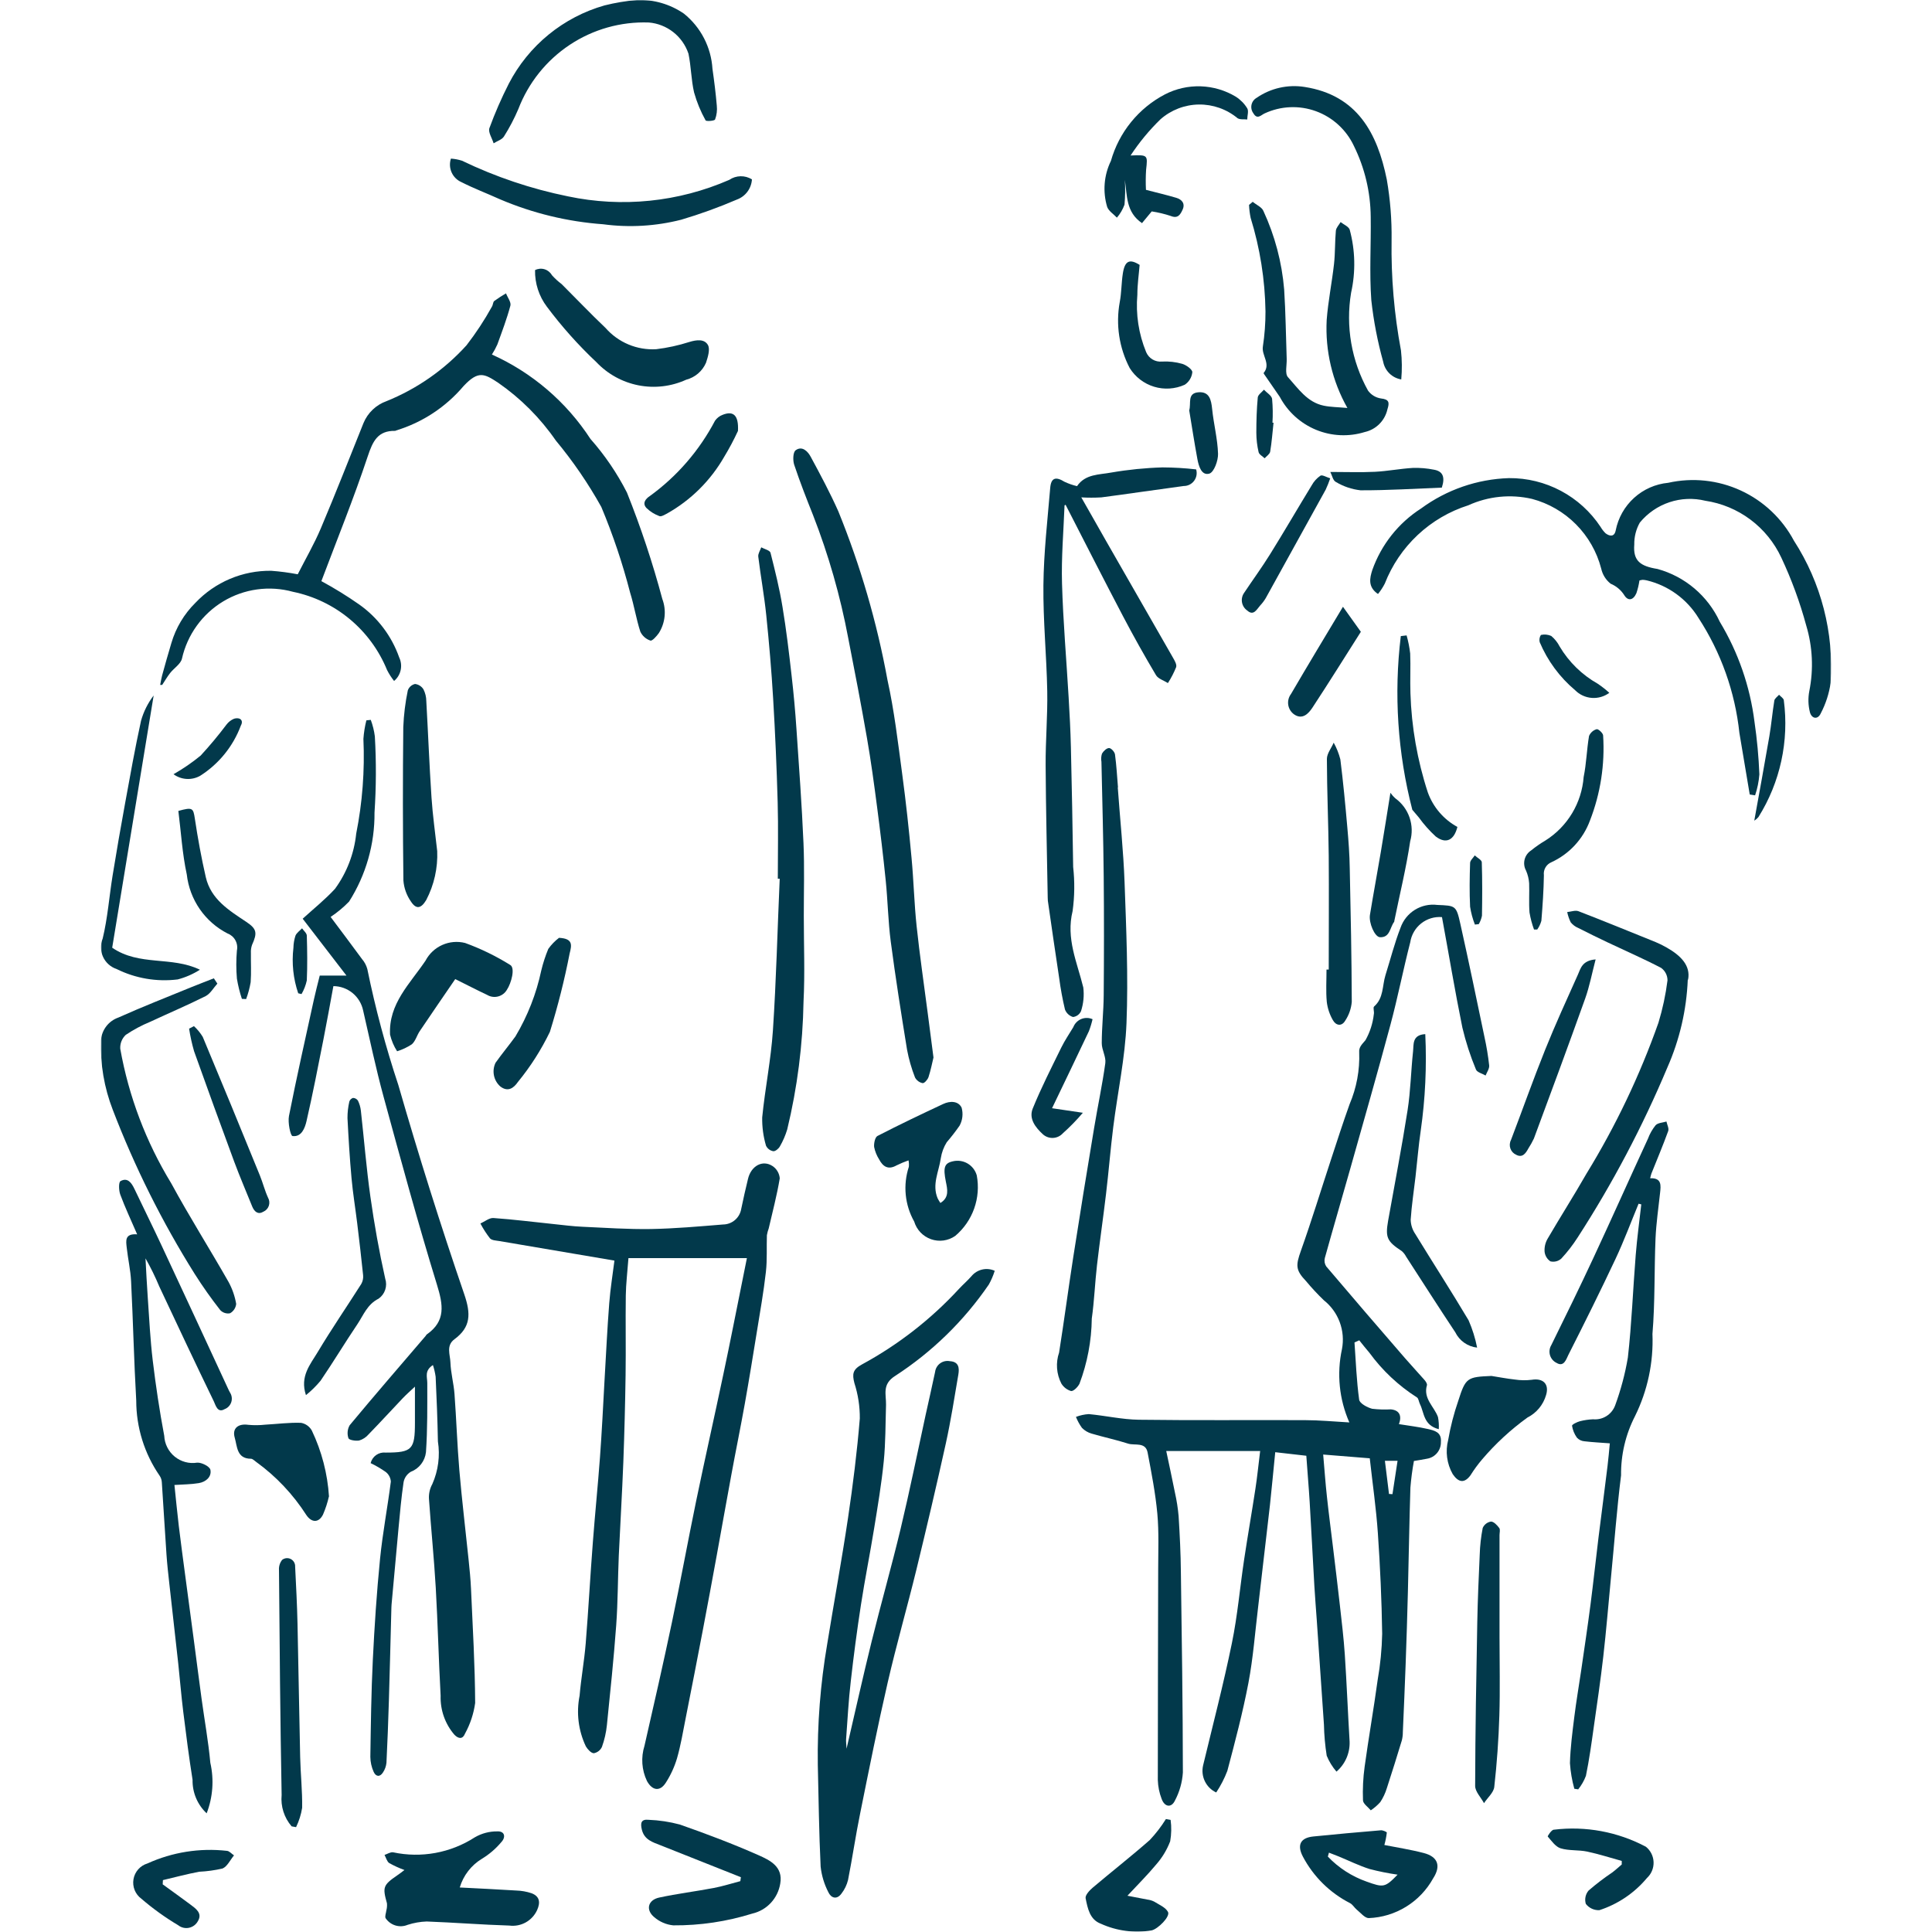<svg width="900" height="900" viewBox="0 0 900 900" fill="none" xmlns="http://www.w3.org/2000/svg">
<mask id="mask0_687_369" style="mask-type:luminance" maskUnits="userSpaceOnUse" x="46" y="0" width="808" height="900">
<path d="M853.034 0H46.966V900H853.034V0Z" fill="white"/>
</mask>
<g mask="url(#mask0_687_369)">
<path d="M587.159 675.94H543.281C544.506 681.757 545.994 688.55 547.345 695.374C548.152 698.97 548.72 702.616 549.044 706.288C549.583 714.977 550.026 723.676 550.1 732.376C550.543 763.476 550.997 794.587 551.029 825.687C550.737 830.268 549.474 834.733 547.324 838.784C545.677 842.281 542.521 841.804 541.149 838.032C540.054 835.207 539.447 832.214 539.355 829.184C539.355 796.59 539.471 763.995 539.524 731.401C539.524 722.649 539.925 713.843 539.133 705.143C538.257 695.607 536.399 686.07 534.605 676.66C533.645 671.595 528.694 673.481 525.549 672.507C519.944 670.695 514.149 669.497 508.502 667.823C506.8 667.342 505.253 666.421 504.016 665.153C502.88 663.571 501.94 661.856 501.219 660.045C503.137 659.31 505.155 658.87 507.204 658.742C514.993 659.463 522.73 661.264 530.51 661.37C556.307 661.719 582.124 661.444 607.932 661.561C614.497 661.561 621.073 662.196 628.578 662.62C623.851 651.895 622.646 639.937 625.137 628.479C625.944 624.271 625.583 619.921 624.094 615.905C622.604 611.889 620.044 608.361 616.693 605.707C613.78 602.906 611.025 599.945 608.439 596.838C603.467 591.625 603.583 589.495 606.021 582.628C611.035 568.535 615.405 554.22 620.081 540.01C622.899 531.427 625.665 522.823 628.715 514.325C631.949 506.727 633.47 498.506 633.169 490.25C632.948 487.749 634.51 486.467 636.093 484.549C638.183 480.836 639.504 476.738 639.977 472.501C640.283 471.335 639.492 469.396 640.114 468.856C644.611 464.935 643.872 459.213 645.392 454.307C647.725 446.889 649.614 439.387 652.401 432.224C653.608 428.741 655.971 425.78 659.094 423.838C662.216 421.895 665.909 421.089 669.553 421.554C678.113 421.903 678.377 421.84 680.287 430.38C684.203 447.896 687.845 465.476 691.518 483.044C692.49 487.427 693.223 491.859 693.714 496.321C693.861 497.815 692.658 499.5 692.046 501.015C690.505 500.104 688.067 499.532 687.56 498.229C684.925 491.895 682.807 485.357 681.227 478.678C677.744 461.576 674.894 444.346 671.727 427.223C668.245 426.938 664.784 427.989 662.042 430.163C659.3 432.338 657.48 435.475 656.95 438.942C653.667 451.658 651.145 464.638 647.725 477.354C641.687 499.86 635.249 522.272 628.926 544.704C625.042 558.48 620.999 572.202 617.157 586.03C616.989 586.689 616.96 587.376 617.07 588.048C617.181 588.719 617.43 589.36 617.801 589.929C630.017 604.312 642.307 618.628 654.67 632.876C657.573 636.235 660.644 639.467 663.558 642.816C664.149 643.494 664.919 644.628 664.719 645.295C662.882 651.568 668.128 655.234 669.87 660.13C670.229 661.986 670.354 663.88 670.239 665.767C663.04 663.902 663.505 658.149 661.478 654.111C660.94 653.052 660.824 651.356 660.011 650.933C651.438 645.46 643.957 638.432 637.951 630.206C636.294 628.32 634.784 626.317 633.19 624.367L630.974 625.374C631.607 634.275 631.934 643.208 633.148 652.024C633.381 653.751 636.885 655.648 639.207 656.262C642.086 656.602 644.989 656.694 647.883 656.538C651.82 656.888 653.161 659.399 651.683 663.415C656.211 664.157 660.739 664.665 665.141 665.683C668.181 666.382 671.601 667.124 671.231 671.68C671.288 673.551 670.665 675.378 669.478 676.821C668.292 678.264 666.622 679.224 664.782 679.521C662.776 679.945 660.739 680.221 658.66 680.581C657.902 684.672 657.356 688.799 657.024 692.947C656.507 709.128 656.264 725.319 655.853 741.51C655.564 752.813 655.212 764.115 654.797 775.418C654.417 785.898 653.952 796.389 653.498 806.868C653.506 808.157 653.354 809.442 653.045 810.694C650.775 818.111 648.474 825.613 646.036 833.02C645.334 835.319 644.303 837.504 642.975 839.505C641.671 840.959 640.189 842.241 638.563 843.32C637.286 841.773 634.995 840.268 634.932 838.668C634.73 833.424 634.987 828.173 635.702 822.975C637.56 809.496 639.924 796.092 641.761 782.624C643.013 775.508 643.719 768.306 643.872 761.081C643.64 745.42 642.933 729.748 641.856 714.118C641.064 702.611 639.397 691.156 638.088 679.331L616.387 677.582C617.009 684.629 617.442 690.955 618.139 697.26C618.993 705.207 620.049 713.154 620.999 721.059C622.055 729.97 623.184 738.882 624.166 747.804C625.021 755.465 625.96 763.127 626.467 770.82C627.364 784.319 627.892 797.84 628.704 811.351C628.788 813.987 628.281 816.608 627.222 819.021C626.162 821.434 624.577 823.578 622.582 825.295C620.676 823.086 619.14 820.581 618.033 817.878C617.277 813.095 616.847 808.266 616.745 803.424C615.619 787.177 614.504 770.929 613.4 754.681C613.03 749.383 612.587 744.085 612.28 738.787C611.531 725.753 610.877 712.72 610.096 699.686C609.673 692.629 609.04 685.593 608.534 678.144L594.052 676.491C593.186 685.137 592.458 693.074 591.603 701C590.632 709.912 589.492 718.812 588.5 727.724C587.687 734.728 586.916 741.733 586.072 748.726C584.647 760.478 583.771 772.345 581.565 783.959C578.937 797.734 575.337 811.372 571.738 824.956C570.386 828.487 568.648 831.856 566.555 835.002C564.247 833.924 562.38 832.08 561.269 829.781C560.157 827.482 559.87 824.868 560.454 822.381C565.014 803.424 569.954 784.542 573.86 765.447C576.499 752.626 577.607 739.497 579.559 726.527C581.216 715.475 583.159 704.476 584.837 693.424C585.639 688.231 586.156 682.997 587.022 675.993M645.139 680.486L647.049 695.946L648.664 696.041L651.039 680.486H645.139Z" fill="#02394B"/>
<path d="M286.294 587.248C268.192 584.175 250.406 581.177 232.705 578.146C231.154 577.881 229.127 577.849 228.241 576.864C226.556 574.699 225.069 572.387 223.797 569.955C225.823 569.054 227.903 567.274 229.856 567.401C239.239 568.058 248.58 569.256 257.943 570.22C262.397 570.686 266.862 571.28 271.337 571.47C281.945 571.958 292.574 572.689 303.182 572.53C314.413 572.329 325.633 571.322 336.843 570.411C338.871 570.392 340.829 569.658 342.372 568.337C343.916 567.016 344.948 565.192 345.287 563.184C346.258 558.493 347.314 553.813 348.454 549.144C349.91 543.072 355.272 540.137 359.917 543.22C360.864 543.857 361.655 544.701 362.23 545.688C362.806 546.675 363.152 547.78 363.241 548.921C361.933 556.762 359.895 564.487 358.101 572.233C357.719 573.264 357.433 574.328 357.246 575.412C357.056 581.113 357.426 586.877 356.782 592.525C355.726 601.892 354.069 611.185 352.56 620.499C350.755 631.7 348.929 642.9 346.934 654.069C344.97 665.057 342.712 676.003 340.696 686.991C338.395 699.4 336.21 711.829 333.94 724.248C331.829 735.862 329.669 747.468 327.459 759.068C324.828 772.864 322.147 786.64 319.416 800.394C318.181 806.645 317.136 812.961 315.384 819.075C314.192 823.077 312.444 826.891 310.191 830.402C307.478 834.715 303.858 834.196 301.377 829.661C298.929 824.535 298.517 818.666 300.227 813.247C304.618 794.067 308.988 774.867 313.041 755.613C316.989 736.847 320.43 717.964 324.303 699.188C328.388 679.489 332.821 659.865 336.97 640.177C340.136 625.342 343.018 610.422 346.036 595.535C346.723 592.154 347.398 588.763 347.936 586.083H292.754C292.268 592.674 291.593 598.078 291.519 603.492C291.35 615.816 291.603 628.139 291.424 640.463C291.227 654.04 290.875 667.618 290.368 681.195C289.809 695.691 288.922 710.176 288.257 724.64C287.793 735.459 287.846 746.31 287.054 757.097C285.914 772.631 284.299 788.134 282.716 803.636C282.361 807.091 281.588 810.489 280.415 813.755C280.069 814.523 279.543 815.194 278.881 815.711C278.218 816.228 277.441 816.575 276.615 816.722C275.317 816.669 273.744 814.9 272.921 813.544C269.429 806.198 268.403 797.915 269.997 789.935C270.683 781.797 272.182 773.733 272.847 765.563C274.124 749.838 274.958 734.082 276.182 718.357C277.174 705.217 278.515 692.109 279.486 678.959C280.362 667.081 280.943 655.181 281.597 643.292C282.315 631.233 282.864 619.175 283.803 607.138C284.341 600.144 285.492 593.193 286.231 587.216" fill="#02394B"/>
<path d="M201.768 635.834C197.61 638.493 199.035 641.408 199.045 644.226C199.045 654.981 199.172 665.758 198.433 676.471C198.206 678.503 197.424 680.433 196.175 682.049C194.925 683.664 193.256 684.902 191.35 685.626C190.483 686.145 189.737 686.843 189.16 687.675C188.583 688.506 188.189 689.451 188.004 690.447C186.949 697.579 186.316 704.774 185.64 711.958C184.521 723.794 183.529 735.63 182.4 747.477C182.4 747.964 182.336 748.441 182.326 748.929C181.946 763.318 181.597 777.698 181.165 792.087C180.869 801.794 180.51 811.489 180.025 821.185C179.86 822.776 179.313 824.304 178.431 825.636C176.974 827.988 175.043 827.638 174.05 825.37C173.065 823.181 172.544 820.811 172.52 818.409C172.752 803.383 172.932 788.347 173.67 773.332C174.441 757.607 175.475 741.871 177.038 726.199C178.241 714.13 180.542 702.178 182.072 690.172C182.012 689.303 181.771 688.457 181.364 687.689C180.956 686.92 180.392 686.246 179.708 685.711C177.475 684.141 175.117 682.759 172.657 681.578C173.034 680.046 173.953 678.704 175.242 677.801C176.531 676.899 178.104 676.498 179.666 676.672C192.005 676.672 193.293 675.231 193.293 662.706V645.943C190.928 648.179 189.208 649.662 187.656 651.305C182.315 656.921 177.101 662.632 171.686 668.195C170.533 669.547 169.016 670.537 167.316 671.045C165.68 671.342 162.63 670.834 162.324 669.986C161.98 668.991 161.854 667.934 161.954 666.886C162.054 665.839 162.378 664.825 162.904 663.914C174.515 649.938 186.432 636.184 198.253 622.366C198.465 622.122 198.591 621.772 198.845 621.603C207.732 615.372 206.434 607.828 203.563 598.503C194.622 569.469 186.674 540.138 178.663 510.818C175.053 497.583 172.245 484.115 169.163 470.732C168.495 467.534 166.755 464.662 164.233 462.595C161.711 460.528 158.56 459.391 155.304 459.373C153.753 467.702 152.307 475.956 150.671 484.19C148.148 496.905 145.699 509.621 142.796 522.22C142.047 525.473 140.474 529.754 136.273 529.213C135.281 529.086 134.015 522.856 134.616 519.857C138.194 501.716 142.279 483.681 146.227 465.614C147.008 462.022 147.969 458.462 148.95 454.467H161.395L141.002 427.976C146.037 423.377 151.431 419.065 156.054 414.052C161.555 406.516 164.964 397.649 165.933 388.356C168.825 373.821 169.952 358.988 169.29 344.18C169.496 341.273 169.959 338.39 170.673 335.565L172.72 335.343C173.644 337.826 174.282 340.407 174.62 343.036C175.304 354.853 175.251 366.702 174.462 378.512C174.596 393.201 170.478 407.613 162.609 419.997C160.007 422.678 157.126 425.073 154.017 427.139C158.671 433.37 163.706 440.035 168.636 446.763C169.8 448.111 170.648 449.705 171.116 451.426C174.857 469.712 179.682 487.758 185.566 505.467C194.995 538.203 205.234 570.698 216.282 602.953C219.374 611.981 219.385 618.202 211.711 623.86C207.711 626.806 209.695 631.034 209.822 634.626C209.991 639.553 211.352 644.427 211.722 649.355C212.609 661.233 212.978 673.143 213.991 685.001C215.184 698.903 216.873 712.763 218.298 726.644C218.762 731.127 219.216 735.62 219.417 740.123C220.198 757.851 221.264 775.589 221.348 793.317C220.653 798.324 219.05 803.162 216.619 807.59C215.564 810.25 213.622 810.091 211.69 808.12C207.352 803.091 205.057 796.607 205.262 789.958C204.344 773.184 203.953 756.388 202.993 739.625C202.191 725.797 200.776 712 199.826 698.172C199.697 695.776 200.246 693.392 201.409 691.295C204.159 685.068 205.057 678.176 203.995 671.448C203.816 661.413 203.404 651.389 202.94 641.355C202.679 639.502 202.255 637.675 201.673 635.897" fill="#02394B"/>
<path d="M463.368 592.026C462.679 594.235 461.763 596.366 460.634 598.384C449.027 615.338 434.185 629.813 416.967 640.971C410.792 644.87 412.851 649.554 412.745 654.428C412.471 663.202 412.566 672.018 411.69 680.739C410.634 691.24 408.882 701.688 407.183 712.114C405.262 723.94 402.897 735.681 401.071 747.517C399.245 759.353 397.662 771.306 396.321 783.248C395.266 792.18 394.822 801.177 394.147 810.152C394.062 811.212 394.242 812.377 394.358 814.623C398.411 797.235 402.021 780.906 406.032 764.683C410.37 747.125 415.342 729.715 419.553 712.125C423.765 694.535 427.343 676.882 431.164 659.26C432.631 652.552 434.193 645.855 435.597 639.127C435.692 638.325 435.951 637.552 436.359 636.856C436.766 636.16 437.313 635.556 437.965 635.083C438.617 634.61 439.359 634.278 440.145 634.108C440.931 633.938 441.744 633.933 442.532 634.093C446.754 634.358 446.933 637.378 446.427 640.356C444.611 651.09 442.923 661.856 440.59 672.474C436.252 692.14 431.628 711.744 426.868 731.304C422.583 748.831 417.579 766.187 413.526 783.767C408.871 803.974 404.818 824.33 400.712 844.664C398.601 854.985 397.092 865.422 395.055 875.754C394.487 878.066 393.44 880.232 391.983 882.111C389.798 885.121 387.107 884.157 385.872 881.444C383.956 877.737 382.74 873.706 382.283 869.555C381.523 853.745 381.344 837.914 380.964 822.083C380.698 803.207 382.171 784.346 385.365 765.743C388.532 746.192 392.131 726.706 395.044 707.113C397.335 691.738 399.266 676.278 400.533 660.775C400.578 655.168 399.723 649.59 398 644.256C396.944 640.081 397.166 637.972 401.578 635.577C418.454 626.418 433.713 614.533 446.743 600.397C448.612 598.384 450.712 596.583 452.528 594.516C453.811 592.951 455.574 591.854 457.542 591.398C459.51 590.942 461.573 591.152 463.41 591.994" fill="#02394B"/>
<path d="M74.62 319.013C74.916 317.561 75.127 316.078 75.517 314.658C76.911 309.625 78.304 304.581 79.824 299.579C81.91 292.48 85.76 286.029 91.013 280.834C95.557 276.034 101.041 272.228 107.121 269.657C113.201 267.086 119.744 265.804 126.341 265.894C130.488 266.202 134.615 266.746 138.701 267.525C142.3 260.436 146.353 253.454 149.478 246.078C156.349 229.834 162.777 213.399 169.343 197.039C170.321 194.69 171.778 192.573 173.619 190.824C175.461 189.074 177.646 187.729 180.035 186.877C194.262 181.132 207.011 172.232 217.326 160.842C221.727 155.15 225.686 149.127 229.169 142.828C229.676 142.044 229.634 140.709 230.225 140.232C231.991 138.946 233.823 137.754 235.714 136.661C236.452 138.579 238.183 140.772 237.761 142.383C236.125 148.518 233.845 154.494 231.681 160.481C230.956 162.101 230.109 163.663 229.148 165.154C247.889 173.576 263.826 187.225 275.063 204.477C281.758 212.05 287.469 220.446 292.057 229.463C298.532 245.637 304.034 262.187 308.534 279.023C309.508 281.617 309.869 284.402 309.589 287.16C309.308 289.918 308.395 292.574 306.919 294.917C305.863 296.369 303.837 298.689 302.982 298.403C301.958 298.066 301.013 297.524 300.205 296.807C299.398 296.091 298.744 295.217 298.285 294.239C296.364 288.305 295.403 282.064 293.545 276.108C290.034 262.489 285.547 249.141 280.119 236.171C274.023 225.218 266.928 214.856 258.924 205.219C251.664 194.702 242.571 185.587 232.083 178.315C225.633 174.076 222.836 172.487 215.954 179.841C207.683 189.612 196.786 196.789 184.563 200.514C184.415 200.514 184.268 200.716 184.13 200.716C176.003 200.546 173.66 205.494 171.295 212.615C164.783 232.197 157.004 251.366 149.71 270.715C155.773 273.992 161.644 277.615 167.295 281.566C175.926 287.654 182.452 296.291 185.967 306.276C186.839 308.107 187.077 310.178 186.645 312.16C186.213 314.143 185.135 315.924 183.581 317.222C182.315 315.634 181.215 313.919 180.299 312.104C176.532 302.891 170.565 294.751 162.924 288.399C155.283 282.048 146.203 277.682 136.484 275.685C131.049 274.184 125.367 273.806 119.782 274.573C114.198 275.34 108.826 277.235 103.991 280.145C99.157 283.055 94.96 286.919 91.656 291.503C88.351 296.088 86.006 301.297 84.764 306.817C84.183 309.339 81.048 311.225 79.254 313.524C77.892 315.273 76.773 317.212 75.549 319.066H74.546" fill="#02394B"/>
<path d="M815.109 370.204C813.494 360.604 811.858 351.014 810.275 341.403C808.235 322.275 801.694 303.908 791.191 287.817C785.793 279.039 777.151 272.764 767.157 270.365C766.532 270.223 765.896 270.135 765.257 270.1C764.734 270.151 764.218 270.254 763.716 270.408C763.424 272.425 762.947 274.412 762.291 276.342C760.813 279.711 758.333 280.135 756.57 277.136C755.048 274.8 752.859 272.98 750.29 271.912C748.058 270.144 746.506 267.654 745.899 264.866C743.873 257.077 739.823 249.967 734.163 244.265C728.503 238.562 721.436 234.471 713.684 232.409C703.733 230.107 693.304 231.153 684.003 235.387C675.216 238.169 667.161 242.889 660.427 249.202C653.693 255.514 648.451 263.26 645.086 271.87C644.206 273.59 643.144 275.21 641.919 276.702C637.106 273.449 638.088 269.284 639.259 265.576C643.446 253.729 651.451 243.623 662.006 236.86C673.927 228.106 688.208 223.178 702.971 222.724C711.393 222.66 719.699 224.7 727.14 228.663C734.581 232.625 740.922 238.385 745.592 245.421C746.239 246.536 747.034 247.555 747.957 248.452C749.92 249.904 752.052 250.158 752.654 247.096C753.805 241.247 756.806 235.929 761.211 231.931C765.616 227.933 771.188 225.469 777.1 224.907C788.458 222.365 800.333 223.624 810.911 228.494C821.489 233.364 830.189 241.575 835.681 251.875C848.371 271.514 854.371 294.757 852.78 318.112C852.067 323.038 850.529 327.806 848.231 332.216C846.796 335.448 843.935 334.791 843.133 331.803C842.311 328.569 842.214 325.192 842.848 321.916C844.878 311.777 844.385 301.291 841.412 291.388C838.468 280.525 834.583 269.942 829.802 259.758C826.535 252.75 821.591 246.662 815.409 242.04C809.228 237.417 802.003 234.404 794.379 233.267C788.859 231.92 783.072 232.159 777.681 233.958C772.29 235.757 767.513 239.043 763.895 243.44C762.137 246.547 761.244 250.072 761.309 253.644C760.697 261.284 764.106 263.753 772.128 265.046C778.458 266.785 784.333 269.888 789.346 274.139C794.359 278.39 798.389 283.687 801.155 289.661C809.737 303.893 815.243 319.778 817.315 336.285C818.499 344.388 819.257 352.548 819.584 360.731C819.327 364.058 818.657 367.34 817.589 370.501L815.13 370.109" fill="#02394B"/>
<path d="M501.705 226.486C505.578 220.743 512.091 221.188 517.675 220.128C525.571 218.766 533.553 217.965 541.561 217.733C546.792 217.755 552.018 218.066 557.214 218.666C557.479 219.568 557.531 220.52 557.364 221.445C557.197 222.371 556.817 223.244 556.254 223.996C555.691 224.748 554.96 225.357 554.121 225.774C553.281 226.192 552.356 226.407 551.419 226.401C538.616 228.118 525.844 230.015 513.041 231.699C509.933 231.879 506.818 231.879 503.71 231.699C507.932 239.043 511.542 245.528 515.247 251.991C525.64 270.118 536.03 288.245 546.416 306.372C547.187 307.728 548.274 309.551 547.894 310.78C546.854 313.369 545.571 315.852 544.063 318.197C542.163 316.989 539.524 316.226 538.5 314.499C533.145 305.506 528.033 296.372 523.163 287.097C514.117 269.867 505.304 252.511 496.406 235.175C496.332 235.175 495.91 235.345 495.899 235.482C495.435 247.583 494.379 259.706 494.728 271.785C495.234 289.481 496.775 307.145 497.81 324.82C498.264 332.555 498.686 340.291 498.865 348.037C499.308 366.644 499.66 385.255 499.921 403.869C500.681 410.691 500.596 417.582 499.668 424.383C496.501 437.237 501.778 448.278 504.639 459.998C505.095 463.704 504.735 467.466 503.584 471.018C503.253 471.758 502.736 472.4 502.085 472.881C501.434 473.362 500.67 473.665 499.868 473.762C499.014 473.507 498.23 473.058 497.576 472.45C496.923 471.842 496.418 471.091 496.1 470.255C494.956 465.429 494.058 460.549 493.408 455.632C491.582 443.616 489.851 431.599 488.131 419.604C488.08 419.122 488.059 418.637 488.067 418.153C487.719 397.574 487.212 376.996 487.096 356.418C487.033 344.932 488.057 333.424 487.846 321.938C487.54 305.46 485.882 288.994 486.062 272.538C486.22 257.449 487.962 242.37 489.228 227.302C489.619 222.555 491.783 221.877 495.91 224.441C497.786 225.322 499.75 226.004 501.768 226.476" fill="#02394B"/>
<path d="M749.994 672.368C745.772 672.04 741.846 671.86 737.993 671.393C736.694 671.279 735.484 670.687 734.594 669.73C733.415 668.082 732.635 666.181 732.314 664.177C732.24 663.616 734.605 662.429 735.998 662.058C738.01 661.547 740.068 661.245 742.141 661.157C744.328 661.361 746.521 660.833 748.378 659.656C750.235 658.48 751.653 656.72 752.411 654.651C755.06 647.432 757.039 639.983 758.322 632.399C760.117 616.579 760.697 600.61 761.974 584.715C762.608 576.81 763.684 568.937 764.571 561.043L763.315 560.736C759.768 569.308 756.528 578.029 752.591 586.411C745.519 601.458 738.109 616.346 730.594 631.18C729.644 633.045 728.588 636.987 725.126 634.9C724.392 634.55 723.738 634.049 723.209 633.429C722.679 632.81 722.285 632.085 722.052 631.303C721.819 630.521 721.753 629.698 721.857 628.888C721.961 628.079 722.233 627.3 722.656 626.603C729.306 613.124 735.914 599.624 742.257 586.008C750.86 567.549 759.146 548.921 767.674 530.462C768.518 528.183 769.726 526.057 771.252 524.168C772.308 523.034 774.577 522.981 776.298 522.451C776.604 523.945 777.554 525.63 777.11 526.891C774.693 533.556 771.928 540.084 769.3 546.664C769.063 547.387 768.866 548.123 768.709 548.868C774.166 548.677 773.712 552.174 773.321 555.745C772.561 562.77 771.527 569.796 771.21 576.853C770.587 591.688 771.009 606.628 769.775 621.421C770.304 634.669 767.505 647.838 761.637 659.716C757.264 668.229 755.039 677.689 755.156 687.267C753.161 703.161 751.989 719.257 750.416 735.258C749.245 747.412 748.253 759.629 746.87 771.698C745.614 782.676 743.999 793.612 742.437 804.547C741.381 812.134 740.326 819.742 738.785 827.255C737.925 829.531 736.71 831.656 735.185 833.549L733.38 833.274C732.3 829.387 731.617 825.4 731.343 821.374C731.533 814.147 732.483 806.931 733.38 799.736C734.277 792.541 735.491 785.463 736.547 778.321C738.046 768.021 739.587 757.722 740.927 747.401C742.268 737.08 743.355 726.685 744.632 716.332C746.015 705.185 747.503 694.08 748.854 682.901C749.287 679.415 749.572 675.908 749.91 672.421" fill="#02394B"/>
<path d="M434.858 492.592C434.278 494.997 433.613 498.441 432.536 501.747C432.146 502.934 430.594 504.682 429.803 504.566C429.049 504.421 428.338 504.108 427.722 503.649C427.107 503.191 426.602 502.598 426.245 501.917C424.61 497.737 423.37 493.412 422.541 489C419.817 472.247 417.168 455.473 414.951 438.646C413.716 429.236 413.569 419.689 412.608 410.237C411.447 398.751 410.064 387.275 408.565 375.82C407.172 365.171 405.737 354.511 403.89 343.925C401.166 328.296 398.179 312.719 395.118 297.153C391.445 277.609 385.96 258.452 378.736 239.933C375.644 232.187 372.604 224.409 369.965 216.494C369.29 214.449 369.385 210.676 370.641 209.754C373.659 207.529 376.298 210.252 377.649 212.764C382.167 221.114 386.653 229.506 390.527 238.195C400.828 263.541 408.503 289.885 413.431 316.809C416.598 331.157 418.297 345.843 420.261 360.424C422.013 373.436 423.427 386.512 424.63 399.63C425.633 410.227 425.865 420.823 426.995 431.419C428.43 444.961 430.415 458.429 432.167 471.94C433.011 478.467 433.866 484.994 434.858 492.666" fill="#02394B"/>
<path d="M63.917 575.061C60.994 568.301 58.26 562.494 56.033 556.496C55.325 554.579 55.199 550.732 56.149 550.202C59.453 548.369 61.289 551.018 62.64 553.869C66.788 562.59 71.084 571.247 75.169 579.989C85.527 602.17 95.836 624.37 106.096 646.587C106.41 647.311 106.762 648.019 107.151 648.706C107.577 649.363 107.85 650.108 107.95 650.885C108.05 651.662 107.974 652.451 107.729 653.195C107.483 653.939 107.075 654.618 106.533 655.182C105.99 655.745 105.329 656.18 104.597 656.452C101.314 658.37 100.449 654.566 99.626 652.849C91.002 635.069 82.59 617.182 74.198 599.285C72.327 594.795 70.184 590.425 67.781 586.198C68.118 592.291 68.393 598.395 68.836 604.477C69.522 614.257 69.987 624.08 71.158 633.818C72.573 645.548 74.325 657.268 76.51 668.86C76.598 670.727 77.077 672.555 77.917 674.223C78.756 675.892 79.936 677.364 81.38 678.544C82.824 679.724 84.5 680.585 86.298 681.071C88.096 681.557 89.976 681.657 91.815 681.364C93.926 681.194 97.704 683.155 98.011 684.681C98.676 687.965 95.9 690.339 92.617 690.89C88.975 691.505 85.228 691.483 81.26 691.759C81.903 697.873 82.516 704.347 83.286 710.832C84.204 718.462 85.249 726.07 86.252 733.689C87.596 743.854 88.951 754.016 90.316 764.174C91.519 773.213 92.659 782.252 93.894 791.28C95.256 801.251 97.061 811.169 97.979 821.172C99.761 829.016 99.166 837.216 96.269 844.717C94.144 842.727 92.46 840.309 91.329 837.621C90.198 834.934 89.644 832.037 89.704 829.119C88.025 818.523 86.664 807.927 85.355 797.33C84.426 789.849 83.835 782.336 83.022 774.845C81.661 762.437 80.225 750.028 78.864 737.609C78.367 733.138 77.861 728.666 77.555 724.173C76.784 712.941 76.14 701.698 75.38 690.455C75.314 689.357 74.949 688.298 74.325 687.393C67.256 677.128 63.468 664.946 63.464 652.468C62.408 633.945 61.996 615.38 61.068 596.879C60.804 591.581 59.6 586.421 59.03 581.165C58.703 578.134 57.975 574.532 63.917 575.008" fill="#02394B"/>
<path d="M362.334 409.283C362.334 397.447 362.598 385.6 362.271 373.775C361.82 357.64 361.116 341.513 360.159 325.392C359.389 312.39 358.27 299.41 356.94 286.461C356.001 277.38 354.344 268.373 353.235 259.313C353.067 257.936 354.122 256.42 354.618 254.969C356.106 255.795 358.64 256.357 358.935 257.501C361.046 265.862 363.157 274.275 364.529 282.784C366.292 293.38 367.548 303.977 368.751 314.669C369.708 322.962 370.465 331.277 371.021 339.612C372.235 357.298 373.522 374.993 374.293 392.7C374.789 404.027 374.43 415.397 374.441 426.746C374.441 440.045 374.99 453.364 374.314 466.631C373.973 486.68 371.428 506.63 366.725 526.118C365.896 528.882 364.748 531.538 363.305 534.034C362.724 535.094 361.194 536.397 360.202 536.27C359.478 536.142 358.795 535.843 358.209 535.397C357.624 534.951 357.152 534.371 356.835 533.705C355.58 529.435 354.982 524.997 355.061 520.545C356.402 507.003 359.157 493.588 360.054 480.035C361.616 456.511 362.165 432.913 363.221 409.336H362.334" fill="#02394B"/>
<path d="M520.704 366.846C521.759 381.596 523.332 396.335 523.87 411.096C524.651 432.914 525.623 454.785 524.768 476.56C524.134 492.773 520.619 508.869 518.593 525.049C517.294 535.359 516.482 545.733 515.247 556.054C513.938 567.159 512.312 578.222 511.025 589.327C510.064 597.613 509.768 605.984 508.597 614.228C508.465 624.628 506.518 634.925 502.844 644.65C502.063 646.134 500.11 648.147 498.939 647.998C497.055 647.438 495.446 646.196 494.421 644.512C493.281 642.304 492.6 639.886 492.419 637.405C492.237 634.924 492.559 632.432 493.366 630.08C495.72 615.245 497.672 600.336 499.984 585.491C503.108 565.457 506.342 545.44 509.684 525.441C511.352 515.364 513.516 505.308 514.898 495.242C515.3 492.285 513.231 489.064 513.241 485.959C513.241 478.542 514.086 471.124 514.149 463.707C514.297 445.238 514.328 426.758 514.149 408.288C513.98 390.486 513.484 372.684 513.093 354.883C512.868 353.609 512.955 352.3 513.347 351.068C514.033 349.881 515.521 348.461 516.65 348.472C517.622 348.472 519.247 350.273 519.406 351.449C520.102 356.536 520.377 361.685 520.799 366.814H520.64" fill="#02394B"/>
<path d="M583.592 94.053C585.281 95.441 587.814 96.48 588.553 98.292C593.881 109.804 597.151 122.168 598.211 134.817C598.907 145.594 599.013 156.413 599.393 167.21C599.499 170.103 598.485 174.034 599.973 175.687C604.755 180.986 608.977 187.418 616.682 188.986C619.849 189.643 623.248 189.653 627.67 190.045C620.62 177.581 617.273 163.351 618.023 149.038C618.688 140.296 620.472 131.638 621.443 122.918C622.013 117.81 621.823 112.618 622.298 107.489C622.424 106.091 623.733 104.798 624.504 103.452C625.939 104.597 628.124 105.455 628.726 106.928C631.339 116.542 631.567 126.652 629.391 136.375C626.784 152.02 629.561 168.09 637.265 181.939C637.977 182.925 638.878 183.758 639.914 184.389C640.951 185.02 642.103 185.438 643.303 185.616C647.219 186.029 647.292 187.598 646.321 190.66C645.745 193.25 644.447 195.622 642.578 197.498C640.709 199.375 638.346 200.678 635.766 201.256C628.298 203.567 620.263 203.196 613.038 200.207C605.813 197.218 599.85 191.797 596.173 184.874C593.999 181.696 591.783 178.517 589.598 175.338C589.239 174.819 588.542 173.907 588.658 173.748C592.163 169.51 587.603 165.6 588.299 161.404C589.122 155.997 589.528 150.534 589.513 145.064C589.29 130.287 586.962 115.618 582.6 101.502C582.184 99.51 581.934 97.486 581.85 95.452L583.634 93.947" fill="#02394B"/>
<path d="M786.23 456.385C785.65 470.49 782.427 484.358 776.731 497.265C765.159 524.84 751.179 551.331 734.953 576.43C732.696 579.957 730.128 583.273 727.28 586.338C726.6 586.937 725.787 587.364 724.909 587.582C724.031 587.8 723.113 587.802 722.234 587.588C721.475 587.077 720.838 586.403 720.369 585.615C719.9 584.827 719.611 583.945 719.521 583.032C719.393 580.953 719.877 578.881 720.915 577.077C726.857 566.894 733.201 556.944 739.059 546.708C752.657 524.534 763.886 500.982 772.561 476.443C774.526 469.996 775.938 463.392 776.783 456.703C776.789 455.563 776.521 454.438 776.003 453.424C775.485 452.41 774.732 451.535 773.807 450.874C765.7 446.636 757.288 442.98 749.013 439.06C744.354 436.856 739.728 434.584 735.133 432.246C733.793 431.678 732.615 430.786 731.702 429.65C730.955 428.134 730.405 426.528 730.066 424.871C731.839 424.712 733.845 423.907 735.343 424.49C747.345 429.12 759.262 434.026 771.231 438.848C773.02 439.591 774.758 440.451 776.435 441.422C782.874 445.089 787.666 449.762 786.367 456.385" fill="#02394B"/>
<path d="M101.241 458.228C99.436 460.209 97.99 462.922 95.752 464.045C87.308 468.284 78.558 471.982 69.987 475.987C65.992 477.628 62.173 479.669 58.587 482.08C57.71 482.904 57.025 483.913 56.581 485.034C56.138 486.155 55.947 487.361 56.022 488.565C59.979 510.752 68.03 532.002 79.761 551.221C88.205 566.777 97.705 581.781 106.455 597.156C108.204 600.349 109.41 603.812 110.023 607.403C109.934 608.31 109.626 609.182 109.125 609.943C108.625 610.704 107.948 611.33 107.152 611.769C106.334 611.925 105.491 611.875 104.699 611.621C103.906 611.368 103.189 610.919 102.613 610.317C98.358 604.887 94.377 599.246 90.685 593.416C75.543 569.263 62.775 543.691 52.56 517.059C48.536 506.708 46.654 495.643 47.029 484.538C47.219 482.18 48.089 479.929 49.532 478.058C50.975 476.188 52.93 474.78 55.157 474.006C66.25 469.026 77.597 464.596 88.849 459.976C92.406 458.514 96.026 457.179 99.615 455.738L101.241 458.175" fill="#02394B"/>
<path d="M188.427 871.135C185.969 870.244 183.586 869.156 181.302 867.881C180.246 867.171 179.835 865.391 179.128 864.099C180.447 863.664 181.84 862.711 183.086 862.87C196.203 865.686 209.897 863.18 221.18 855.897C224.383 854.031 228.031 853.075 231.735 853.132C235.165 853.004 235.693 855.812 233.561 858.101C230.992 861.175 227.936 863.803 224.515 865.879C219.528 868.893 215.84 873.665 214.171 879.262C223.111 879.728 231.84 880.131 240.559 880.682C242.939 880.758 245.295 881.176 247.557 881.922C251.378 883.331 251.832 886.16 250.227 889.752C249.122 892.195 247.266 894.217 244.931 895.522C242.596 896.827 239.905 897.345 237.255 897.001C224.42 896.609 211.606 895.581 198.771 895.104C195.754 895.208 192.767 895.732 189.894 896.661C188.1 897.412 186.102 897.518 184.239 896.962C182.376 896.406 180.76 895.223 179.666 893.61C179.149 892.804 179.845 891.214 179.972 889.985C180.263 888.891 180.359 887.755 180.257 886.627C178.146 879.05 178.431 878.15 185.207 873.498C186.263 872.809 187.192 872.046 188.374 871.146" fill="#02394B"/>
<path d="M423.174 540.56C421.291 541.228 419.448 542.003 417.653 542.88C413.79 545.074 411.32 543.505 409.515 540.062C408.399 538.303 407.615 536.352 407.204 534.308C407.045 532.612 407.615 529.772 408.755 529.179C418.825 523.976 429.064 519.102 439.365 514.281C442.532 512.786 446.416 512.797 447.957 515.987C448.743 518.781 448.413 521.772 447.039 524.326C445.171 527.022 443.163 529.619 441.023 532.104C439.615 534.364 438.678 536.887 438.268 539.521C437.392 545.731 434.046 551.781 436.801 558.266C437.18 558.997 437.603 559.705 438.067 560.385C442.363 557.8 441.297 553.879 440.611 550.435C439.334 543.993 439.851 541.895 443.778 541.005C446.132 540.412 448.624 540.764 450.723 541.987C452.822 543.21 454.363 545.207 455.019 547.553C455.984 552.72 455.564 558.052 453.802 563.003C452.04 567.953 448.999 572.345 444.991 575.729C443.37 576.862 441.504 577.595 439.547 577.865C437.589 578.135 435.596 577.936 433.73 577.283C431.864 576.631 430.178 575.544 428.811 574.112C427.444 572.679 426.435 570.942 425.865 569.042C423.7 565.201 422.36 560.947 421.931 556.555C421.502 552.162 421.993 547.728 423.374 543.537C423.475 542.528 423.421 541.51 423.216 540.517" fill="#02394B"/>
<path d="M652.781 176.757C650.697 176.42 648.767 175.445 647.256 173.966C645.745 172.487 644.725 170.575 644.337 168.492C641.718 159.098 639.868 149.504 638.806 139.808C637.866 126.912 638.721 113.889 638.531 100.919C638.427 89.481 635.746 78.215 630.689 67.965C627.152 60.449 620.8 54.64 613.017 51.804C605.233 48.968 596.649 49.334 589.133 52.822C587.497 53.532 585.671 55.938 583.856 52.748C583.445 52.194 583.157 51.559 583.009 50.884C582.861 50.21 582.858 49.512 582.998 48.836C583.139 48.16 583.421 47.522 583.825 46.963C584.229 46.405 584.747 45.939 585.344 45.596C591.886 41.075 599.91 39.253 607.753 40.509C632.251 44.324 641.645 62.062 646.015 83.594C647.637 92.931 648.386 102.399 648.253 111.876C647.99 129.096 649.454 146.299 652.623 163.226C653.118 167.713 653.164 172.239 652.76 176.736" fill="#02394B"/>
<path d="M345.108 874.461C332.66 869.516 320.212 864.571 307.763 859.626C304.016 858.153 300.143 857.072 298.992 852.293C298.253 849.252 298.644 847.356 302.159 847.737C307.074 847.925 311.952 848.664 316.704 849.941C329.053 854.264 341.318 858.895 353.288 864.193C358.566 866.535 364.899 869.491 363.463 877.481C362.922 880.837 361.397 883.955 359.083 886.437C356.768 888.919 353.77 890.652 350.47 891.415C338.546 895.141 326.12 896.993 313.632 896.904C310.374 896.58 307.294 895.26 304.808 893.121C300.66 889.709 301.8 885.1 307.077 883.956C315.522 882.144 324.04 881.094 332.484 879.494C336.706 878.7 340.748 877.375 344.875 876.316L345.139 874.419" fill="#02394B"/>
<path d="M296.702 -0C304.494 -0.302 312.175 1.928 318.604 6.357C322.481 9.474 325.667 13.369 327.955 17.795C330.244 22.22 331.585 27.077 331.893 32.054C332.706 37.733 333.423 43.445 333.909 49.167C334.158 51.362 333.883 53.585 333.107 55.652C332.811 56.351 328.948 56.605 328.684 56.065C326.401 51.959 324.604 47.599 323.332 43.074C321.96 37.172 321.96 30.952 320.715 25.007C319.384 21.04 316.926 17.551 313.644 14.969C310.361 12.388 306.398 10.827 302.243 10.479C289.18 10.013 276.298 13.653 265.396 20.893C254.494 28.133 246.117 38.611 241.435 50.862C239.552 55.272 237.321 59.524 234.764 63.578C233.824 65.072 231.597 65.697 229.951 66.757C229.222 64.373 227.312 61.554 227.987 59.678C230.577 52.612 233.587 45.709 237.002 39.005C241.564 30.19 247.875 22.406 255.546 16.132C263.217 9.858 272.087 5.226 281.608 2.522C286.565 1.282 291.612 0.439 296.702 -0Z" fill="#02394B"/>
<path d="M644.938 859.478C650.68 860.622 657.087 861.597 663.315 863.229C669.817 864.946 671.369 869.195 667.632 874.98C664.639 880.404 660.302 884.96 655.042 888.209C649.781 891.458 643.774 893.288 637.603 893.524C635.776 893.524 633.834 891.055 632.04 889.603C630.91 888.681 630.14 887.198 628.873 886.541C619.498 881.749 611.826 874.166 606.908 864.829C604.09 859.393 605.853 856.119 611.774 855.504C622.266 854.445 632.758 853.491 643.271 852.622C644.199 852.548 646.057 853.396 646.036 853.682C645.803 855.629 645.422 857.557 644.896 859.446M619.078 863.038L618.561 864.871C623.583 870.129 629.771 874.123 636.621 876.527C644.41 879.314 645.139 879.399 651.05 873.285C646.651 872.658 642.292 871.781 637.993 870.657C633.053 869.089 628.356 866.757 623.543 864.776C622.065 864.172 620.566 863.61 619.078 863.038Z" fill="#02394B"/>
<path d="M210.107 73.888C211.839 74.009 213.55 74.336 215.205 74.863C230.897 82.418 247.461 87.992 264.519 91.456C289.773 96.8 316.057 94.119 339.724 83.785C341.274 82.727 343.096 82.143 344.969 82.104C346.843 82.064 348.687 82.571 350.28 83.562C350.153 85.639 349.425 87.633 348.186 89.301C346.946 90.968 345.249 92.237 343.303 92.951C334.838 96.59 326.167 99.728 317.337 102.349C305.454 105.379 293.105 106.098 280.953 104.469C264.389 103.272 248.137 99.334 232.853 92.813C226.889 90.111 220.736 87.79 214.909 84.823C212.889 83.935 211.271 82.322 210.373 80.299C209.475 78.276 209.361 75.99 210.054 73.888" fill="#02394B"/>
<path d="M249.256 125.821C250.615 125.128 252.188 124.986 253.649 125.426C255.109 125.866 256.344 126.854 257.099 128.184C258.47 129.72 259.99 131.115 261.637 132.348C268.466 139.151 275.085 146.123 282.093 152.778C285.02 156.119 288.667 158.747 292.756 160.461C296.845 162.176 301.27 162.933 305.695 162.675C310.907 162.042 316.048 160.921 321.052 159.326C324.483 158.267 328.114 157.832 329.761 160.683C330.901 162.654 329.76 166.341 328.884 168.99C328.048 170.92 326.784 172.633 325.189 173.999C323.594 175.365 321.71 176.348 319.68 176.874C312.727 180.048 304.962 180.968 297.464 179.508C289.965 178.047 283.106 174.279 277.84 168.725C269.429 160.804 261.716 152.167 254.787 142.913C251.072 138.006 249.119 131.983 249.246 125.821" fill="#02394B"/>
<path d="M698.537 762.766C698.537 774.92 698.833 787.084 698.453 799.228C698.115 810.311 697.324 821.406 696.089 832.426C695.793 835.086 692.922 837.47 691.307 839.981C689.872 837.29 687.17 834.598 687.18 831.917C687.244 806.486 687.697 781.129 688.172 755.73C688.373 745.229 688.827 734.728 689.312 724.237C689.437 720.052 689.902 715.885 690.705 711.776C691.048 710.997 691.581 710.316 692.254 709.798C692.927 709.279 693.72 708.939 694.558 708.809C695.867 708.809 697.44 710.494 698.411 711.808C698.96 712.539 698.537 714.001 698.537 715.135C698.537 731.016 698.537 746.91 698.537 762.819" fill="#02394B"/>
<path d="M203.668 396.388C203.996 404.336 202.231 412.231 198.549 419.276C196.185 423.218 193.905 423.8 191.393 419.912C189.388 417.028 188.189 413.658 187.92 410.152C187.631 386.339 187.614 362.522 187.867 338.701C188.098 332.948 188.804 327.224 189.978 321.588C190.246 320.85 190.695 320.191 191.284 319.672C191.872 319.154 192.581 318.792 193.345 318.621C194.142 318.717 194.906 318.991 195.584 319.421C196.261 319.852 196.835 320.43 197.261 321.111C198.125 322.823 198.58 324.713 198.591 326.632C199.436 341.583 200.016 356.545 201.008 371.486C201.557 379.804 202.75 388.08 203.658 396.377" fill="#02394B"/>
<path d="M663.948 481.72C664.665 496.733 663.958 511.78 661.837 526.659C660.782 533.801 660.222 541.007 659.399 548.17C658.629 554.856 657.583 561.51 657.151 568.218C657.209 570.566 657.942 572.848 659.262 574.788C667.495 588.256 676.076 601.511 684.13 615.054C685.909 619.135 687.239 623.399 688.099 627.769C685.943 627.536 683.882 626.759 682.105 625.513C680.328 624.266 678.893 622.589 677.934 620.638C670.176 608.982 662.629 597.114 654.997 585.352C654.492 584.368 653.8 583.494 652.96 582.777C646.152 578.306 645.287 576.504 646.627 568.737C649.688 551.539 653.024 534.384 655.715 517.122C657.119 508.094 657.278 498.875 658.259 489.762C658.607 486.583 657.731 482.07 663.969 481.741" fill="#02394B"/>
<path d="M694.738 640.96C698.358 641.532 701.968 642.231 705.61 642.634C708.227 643.033 710.886 643.075 713.515 642.761C718.793 641.882 721.78 644.679 720.228 649.85C719.577 652.108 718.469 654.205 716.972 656.012C715.475 657.819 713.623 659.297 711.531 660.351C703.744 665.981 696.657 672.526 690.421 679.848C688.435 682.185 686.622 684.664 684.995 687.266C682.209 691.028 679.464 690.71 676.741 686.715C673.984 681.87 673.226 676.134 674.63 670.736C675.696 664.557 677.264 658.475 679.317 652.552C682.747 641.797 683.444 641.437 694.759 640.97" fill="#02394B"/>
<path d="M526.678 72.436C534.763 72.108 534.679 72.15 533.898 79.112C533.699 82.216 533.678 85.33 533.834 88.437C538.827 89.73 543.44 90.81 547.978 92.156C550.638 92.94 552.2 94.89 550.881 97.709C549.899 99.828 548.77 102.011 545.371 100.601C542.483 99.648 539.521 98.94 536.515 98.482L531.987 103.939C524.472 98.864 525.095 91.075 523.997 83.806C524.236 87.648 524.183 91.502 523.838 95.335C523.035 97.55 521.836 99.6 520.303 101.386C518.751 99.733 516.482 98.344 515.764 96.395C513.624 89.285 514.246 81.626 517.506 74.958C519.379 68.348 522.576 62.191 526.901 56.864C531.226 51.536 536.588 47.151 542.659 43.975C547.798 41.32 553.527 40.024 559.303 40.21C565.08 40.395 570.715 42.056 575.675 45.034C577.845 46.413 579.672 48.273 581.016 50.47C581.776 51.742 581.016 53.903 581.016 55.662C579.486 55.482 577.649 55.811 576.488 55.058C571.419 50.853 565.026 48.594 558.451 48.687C551.876 48.781 545.548 51.219 540.6 55.567C535.347 60.671 530.668 66.339 526.646 72.468" fill="#02394B"/>
<path d="M212.07 456.098C206.476 464.278 200.955 472.278 195.53 480.342C194.189 482.323 193.556 484.983 191.857 486.467C189.732 487.873 187.418 488.968 184.985 489.72C183.465 487.342 182.355 484.723 181.703 481.974C180.953 467.574 190.991 458.249 198.211 447.536C199.921 444.284 202.668 441.701 206.014 440.202C209.359 438.704 213.108 438.376 216.661 439.271C223.983 441.933 231.008 445.353 237.624 449.475C240.157 450.831 238.141 458.079 236.167 461.025C235.724 461.801 235.132 462.48 234.424 463.023C233.717 463.567 232.908 463.963 232.046 464.188C231.184 464.414 230.286 464.466 229.405 464.339C228.523 464.213 227.675 463.911 226.911 463.451C222.393 461.332 217.981 459.033 212.07 456.098Z" fill="#02394B"/>
<path d="M618.973 451.605C618.973 433.962 619.11 416.319 618.973 398.687C618.825 383.64 618.149 368.593 618.118 353.536C618.118 351.014 620.229 348.481 621.284 345.959C622.647 348.415 623.69 351.036 624.387 353.758C625.707 364.249 626.699 374.792 627.628 385.336C628.198 391.693 628.684 398.178 628.768 404.61C629.222 425.315 629.633 446.021 629.707 466.726C629.438 469.848 628.389 472.851 626.657 475.457C625.01 478.297 622.298 477.767 620.883 475.182C619.387 472.574 618.429 469.692 618.065 466.705C617.611 461.725 617.938 456.67 617.938 451.647H618.994" fill="#02394B"/>
<path d="M135.819 850.746C134.109 848.757 132.818 846.44 132.024 843.936C131.229 841.432 130.948 838.793 131.196 836.176C130.542 801.209 130.257 766.304 129.961 731.368C129.847 729.663 130.374 727.976 131.439 726.642C132.007 726.197 132.69 725.925 133.407 725.86C134.125 725.795 134.846 725.938 135.484 726.274C136.122 726.609 136.651 727.122 137.006 727.751C137.361 728.38 137.528 729.099 137.487 729.821C137.93 738.68 138.395 747.538 138.595 756.407C139.07 777.102 139.345 797.807 139.83 818.512C140.01 826.407 140.886 834.29 140.749 842.174C140.249 845.292 139.296 848.32 137.92 851.16L135.809 850.778" fill="#02394B"/>
<path d="M142.522 649.905C139.609 641.121 144.559 635.61 147.99 629.867C154.428 619.101 161.553 608.738 168.277 598.142C168.985 596.907 169.291 595.48 169.153 594.062C168.33 585.945 167.369 577.85 166.387 569.754C165.532 562.76 164.382 555.799 163.749 548.784C162.904 539.491 162.345 530.156 161.87 520.841C161.861 518.263 162.148 515.693 162.725 513.18C162.848 512.771 163.071 512.399 163.373 512.098C163.676 511.797 164.047 511.575 164.456 511.453C164.907 511.465 165.349 511.585 165.746 511.802C166.142 512.02 166.482 512.329 166.736 512.704C167.447 514.151 167.908 515.71 168.097 517.313C169.596 530.696 170.662 544.132 172.541 557.452C174.357 570.263 176.626 583.042 179.455 595.662C180.003 597.337 180 599.144 179.447 600.818C178.894 602.491 177.82 603.941 176.383 604.955C171.042 607.636 169.332 612.638 166.472 616.887C160.635 625.565 155.231 634.53 149.351 643.176C147.303 645.644 145.022 647.899 142.522 649.905Z" fill="#02394B"/>
<path d="M153.214 697.142C152.558 700.029 151.636 702.85 150.459 705.566C148.496 709.444 145.182 709.413 142.712 705.767C136.534 696.124 128.607 687.731 119.343 681.025C118.551 680.484 117.728 679.552 116.926 679.541C110.223 679.541 110.529 673.777 109.347 669.729C108.059 665.332 110.994 663.054 115.68 663.742C118.294 663.979 120.924 663.954 123.533 663.668C129.106 663.371 134.679 662.608 140.231 662.81C141.285 662.996 142.283 663.417 143.154 664.04C144.025 664.663 144.747 665.474 145.266 666.412C149.861 676.049 152.574 686.48 153.257 697.142" fill="#02394B"/>
<path d="M545.318 847.811C545.765 851.111 545.697 854.461 545.118 857.74C543.642 861.617 541.498 865.204 538.784 868.336C534.562 873.433 529.876 878.074 525.2 883.107C527.966 883.637 531.248 884.241 534.51 884.898C535.612 885.029 536.684 885.352 537.676 885.852C539.967 887.293 542.954 888.512 544.094 890.652C545.234 892.793 539.46 898.578 536.473 899.257C528.44 900.597 520.192 899.508 512.777 896.13C507.647 894.223 506.655 888.915 505.726 884.273C505.451 882.896 507.488 880.649 508.977 879.388C517.811 871.907 526.921 864.797 535.629 857.136C538.446 854.14 540.96 850.871 543.133 847.377L545.244 847.758" fill="#02394B"/>
<path d="M260.455 436.877C266.978 437.237 266.366 440.225 265.363 444.135C262.963 456.477 259.891 468.678 256.159 480.682C252.127 489.036 247.121 496.879 241.245 504.047C239.345 506.802 236.685 508.847 233.117 506.166C231.578 504.828 230.521 503.019 230.109 501.017C229.697 499.016 229.953 496.934 230.837 495.093C233.803 490.907 237.107 486.955 240.115 482.801C245.788 473.295 249.854 462.911 252.148 452.072C252.973 448.65 254.064 445.299 255.41 442.048C256.813 440.068 258.511 438.316 260.445 436.855" fill="#02394B"/>
<path d="M52.265 441.476C64.931 450.175 79.856 445.311 93.134 451.733C89.937 453.771 86.444 455.298 82.78 456.257C73.011 457.465 63.103 455.774 54.281 451.394C52.901 450.93 51.631 450.187 50.549 449.21C49.467 448.234 48.597 447.044 47.992 445.716C47.388 444.387 47.061 442.948 47.034 441.488C47.006 440.028 47.278 438.577 47.831 437.226C50.154 427.626 50.871 417.644 52.455 407.853C54.27 396.664 56.202 385.492 58.249 374.337C60.603 361.452 62.894 348.535 65.701 335.745C66.902 331.486 68.897 327.495 71.581 323.983L52.265 441.476Z" fill="#02394B"/>
<path d="M755.42 866.874C750.079 865.401 744.79 863.695 739.375 862.54C735.322 861.692 730.931 862.211 727.015 861.025C724.64 860.304 722.793 857.592 720.999 855.525C720.851 855.356 722.751 852.347 723.828 852.347C738.603 850.532 753.577 853.305 766.735 860.294C767.807 861.159 768.68 862.246 769.296 863.48C769.912 864.715 770.255 866.069 770.302 867.449C770.349 868.829 770.099 870.203 769.569 871.477C769.039 872.751 768.241 873.896 767.231 874.832C761.393 881.822 753.71 887.019 745.065 889.826C743.851 889.886 742.642 889.651 741.539 889.139C740.436 888.628 739.473 887.857 738.732 886.891C738.414 885.832 738.365 884.709 738.59 883.627C738.815 882.544 739.306 881.535 740.019 880.692C743.549 877.647 747.257 874.816 751.123 872.215C752.633 871.07 754.026 869.777 755.472 868.548C755.472 868.008 755.472 867.489 755.472 866.916" fill="#02394B"/>
<path d="M714.613 433.019C713.66 430.44 712.953 427.775 712.502 425.062C712.143 420.558 712.502 415.991 712.333 411.467C712.19 409.427 711.701 407.428 710.887 405.554C710.021 403.98 709.784 402.134 710.223 400.391C710.662 398.648 711.745 397.138 713.251 396.165C715.378 394.444 717.629 392.882 719.985 391.492C725.037 388.301 729.274 383.965 732.355 378.832C735.437 373.7 737.277 367.914 737.729 361.939C739.016 355.687 739.154 349.224 740.23 342.866C740.547 342.1 741.032 341.416 741.65 340.865C742.268 340.315 743.003 339.912 743.798 339.687C744.516 339.486 746.743 341.499 746.796 342.59C747.668 356.121 745.567 369.68 740.642 382.305C737.453 390.891 730.999 397.854 722.698 401.665C721.533 402.152 720.56 403.01 719.928 404.107C719.297 405.205 719.042 406.48 719.204 407.737C719.099 414.815 718.603 421.893 718.033 428.929C717.631 430.392 716.978 431.773 716.101 433.009H714.602" fill="#02394B"/>
<path d="M743.313 446.89C741.561 453.587 740.453 459.51 738.458 465.105C730.657 486.923 722.625 508.635 714.55 530.368C713.794 531.969 712.93 533.516 711.964 534.999C710.74 537.288 709.209 539.46 706.349 537.966C705.715 537.695 705.145 537.295 704.672 536.792C704.2 536.289 703.836 535.694 703.604 535.043C703.373 534.392 703.277 533.7 703.324 533.011C703.372 532.321 703.56 531.649 703.879 531.036C709.22 517.049 714.202 502.923 719.785 489.032C724.525 477.227 729.845 465.646 735.027 454.064C736.325 451.15 737.022 447.42 743.313 446.932" fill="#02394B"/>
<path d="M112.683 465.307C111.663 462.233 110.887 459.083 110.361 455.886C109.987 451.529 109.987 447.147 110.361 442.789C110.698 441.163 110.445 439.469 109.648 438.014C108.85 436.558 107.561 435.437 106.012 434.853C100.831 432.204 96.384 428.308 93.069 423.514C89.754 418.719 87.673 413.175 87.013 407.376C84.901 397.606 84.321 387.508 83.086 377.759C89.757 375.905 90.021 376.424 90.77 381.373C92.142 390.496 93.799 399.588 95.858 408.584C98.233 418.926 106.656 424.065 114.72 429.438C119.649 432.723 119.945 434.556 117.401 440.193C116.982 441.404 116.806 442.686 116.884 443.965C116.82 448.501 117.105 453.057 116.768 457.561C116.313 460.236 115.606 462.861 114.656 465.402L112.64 465.307" fill="#02394B"/>
<path d="M75.761 877.778C79.983 880.872 84.321 883.924 88.532 887.082C91.108 889.021 94.422 891.172 92.216 894.881C91.798 895.68 91.209 896.376 90.492 896.921C89.775 897.465 88.947 897.845 88.067 898.032C87.188 898.219 86.278 898.209 85.402 898.003C84.527 897.797 83.707 897.401 83.002 896.841C76.946 893.239 71.215 889.115 65.871 884.517C64.472 883.497 63.385 882.104 62.733 880.496C62.081 878.888 61.891 877.13 62.183 875.419C62.475 873.708 63.238 872.113 64.386 870.815C65.534 869.516 67.021 868.566 68.678 868.072C80.262 862.804 93.047 860.772 105.685 862.191C106.835 862.254 107.901 863.59 109.01 864.31C107.247 866.429 105.843 869.545 103.637 870.435C100.071 871.252 96.44 871.752 92.786 871.929C87.118 872.989 81.513 874.504 75.898 875.828L75.792 877.746" fill="#02394B"/>
<path d="M647.693 369.293C648.384 370.275 649.188 371.172 650.089 371.963C653.126 374.184 655.409 377.288 656.631 380.855C657.852 384.422 657.953 388.28 656.919 391.906C655.071 404.356 652.042 416.627 649.53 428.993C649.53 429.152 649.53 429.353 649.435 429.459C647.43 432.066 647.556 436.876 642.785 436.58C640.389 436.421 637.571 429.915 638.173 426.185C639.766 416.404 641.593 406.666 643.239 396.896C644.78 387.784 646.205 378.649 647.704 369.346" fill="#02394B"/>
<path d="M657.911 377.23C651.08 350.836 649.261 323.386 652.549 296.316L655.251 295.999C656.031 298.753 656.589 301.567 656.919 304.412C657.172 310.558 656.823 316.725 657.035 322.871C657.518 338.598 660.244 354.174 665.13 369.124C667.61 376.001 672.514 381.727 678.915 385.22C677.353 391.419 673.638 393.305 668.846 389.691C665.922 387.014 663.28 384.042 660.961 380.822C659.906 379.551 658.787 378.269 657.911 377.23Z" fill="#02394B"/>
<path d="M90.348 478.021C91.949 479.486 93.331 481.174 94.454 483.033C103.426 504.495 112.292 526.002 121.053 547.555C122.446 550.967 123.333 554.612 124.874 557.95C125.192 558.513 125.388 559.137 125.45 559.782C125.512 560.426 125.438 561.076 125.233 561.69C125.028 562.304 124.696 562.867 124.26 563.344C123.823 563.82 123.291 564.199 122.699 564.456C120.208 565.961 118.477 564.456 117.485 562.019C114.688 555.067 111.711 548.191 109.104 541.165C102.771 524.049 96.537 506.886 90.4 489.678C89.406 486.234 88.634 482.73 88.089 479.187L90.348 478.021Z" fill="#02394B"/>
<path d="M343.714 200.864C341.824 204.945 339.709 208.918 337.381 212.764C331.033 223.859 321.803 233.015 310.677 239.255C309.547 239.806 308.048 240.781 307.162 240.421C304.944 239.609 302.917 238.346 301.209 236.712C299.034 234.466 300.755 232.346 302.707 231.085C315.391 221.888 325.787 209.874 333.085 195.98C333.972 194.719 335.22 193.758 336.664 193.225C341.54 191.296 344.189 193.299 343.767 200.843" fill="#02394B"/>
<path d="M530.879 123.415C530.531 127.781 529.824 132.539 529.824 137.297C529.031 146.409 530.436 155.579 533.919 164.031C534.522 165.46 535.564 166.657 536.894 167.448C538.223 168.24 539.77 168.583 541.308 168.429C544.486 168.259 547.671 168.617 550.734 169.488C552.623 170.05 555.462 172.084 555.43 173.398C555.307 174.572 554.926 175.703 554.315 176.711C553.703 177.719 552.877 178.578 551.895 179.226C547.406 181.255 542.337 181.585 537.625 180.155C532.913 178.726 528.875 175.633 526.256 171.449C521.336 162.012 519.705 151.194 521.622 140.719C522.456 136.332 522.372 131.776 523.068 127.357C523.997 121.413 526.235 120.448 530.943 123.437" fill="#02394B"/>
<path d="M633.95 294.292C626.794 305.567 619.226 317.71 611.373 329.663C609.557 332.418 606.739 335.406 602.928 332.842C602.185 332.332 601.553 331.676 601.07 330.913C600.587 330.15 600.264 329.297 600.12 328.405C599.976 327.513 600.014 326.601 600.232 325.724C600.45 324.847 600.843 324.024 601.387 323.305C609.325 309.688 617.495 296.21 625.601 282.657L633.94 294.313" fill="#02394B"/>
<path d="M508.977 474.684C508.541 476.624 507.962 478.53 507.246 480.385C501.715 492.104 496.068 503.771 490.084 516.253L504.438 518.373C501.563 521.764 498.455 524.95 495.139 527.909C493.979 529.198 492.363 529.979 490.636 530.084C488.909 530.189 487.21 529.61 485.903 528.471C482.325 525.197 479.159 521.128 481.101 516.359C485.027 506.706 489.798 497.381 494.379 488.003C496.005 484.687 498.084 481.646 499.995 478.467C500.326 477.618 500.826 476.846 501.464 476.198C502.103 475.549 502.866 475.038 503.707 474.695C504.548 474.352 505.45 474.184 506.358 474.203C507.266 474.221 508.161 474.424 508.988 474.8" fill="#02394B"/>
<path d="M619.68 222.777C619.07 224.58 618.365 226.348 617.569 228.076C608.294 244.931 598.988 261.772 589.65 278.599C588.915 279.84 588.044 280.995 587.054 282.043C585.439 283.844 584.003 287.097 581.006 284.406C579.732 283.521 578.859 282.166 578.579 280.637C578.298 279.108 578.632 277.529 579.507 276.247C583.518 270.228 587.803 264.389 591.624 258.233C598.221 247.637 604.501 236.796 611.014 226.137C612.003 224.318 613.406 222.761 615.109 221.591C615.986 221.071 617.875 222.279 619.659 222.82" fill="#02394B"/>
<path d="M619.711 219.852C627.227 219.852 633.898 220.107 640.537 219.778C646.416 219.481 652.253 218.326 658.132 217.977C661.461 217.87 664.79 218.151 668.054 218.814C672.002 219.513 673.332 222.088 671.653 227.153C659.293 227.63 646.543 228.446 633.803 228.403C629.722 227.945 625.788 226.611 622.266 224.493C620.936 223.847 620.493 221.314 619.711 219.852Z" fill="#02394B"/>
<path d="M553.963 191.211C555.018 187.947 552.855 183.158 558.333 182.734C563.41 182.373 564.223 186.262 564.666 190.543C565.373 197.526 567.199 204.435 567.41 211.397C567.505 214.576 565.521 219.98 563.368 220.626C559.695 221.686 558.396 217.129 557.784 213.813C556.391 206.289 555.23 198.724 553.984 191.168" fill="#02394B"/>
<path d="M817.209 382.316C819.542 369.335 821.97 356.185 824.229 343.004C825.168 337.483 825.643 331.888 826.551 326.357C826.709 325.361 827.987 324.545 828.746 323.644C829.517 324.492 830.857 325.297 830.963 326.198C833.481 345.163 829.302 364.415 819.152 380.61C818.597 381.273 817.941 381.845 817.209 382.305" fill="#02394B"/>
<path d="M749.709 322.722C747.348 324.484 744.433 325.331 741.5 325.109C738.566 324.888 735.811 323.611 733.739 321.514C726.55 315.465 720.895 307.787 717.241 299.113C717.104 298.549 717.084 297.963 717.182 297.39C717.28 296.818 717.494 296.272 717.811 295.786C719.435 295.405 721.14 295.577 722.656 296.274C724.264 297.624 725.585 299.285 726.541 301.158C730.853 308.407 736.981 314.395 744.316 318.526C746.211 319.809 748.013 321.225 749.709 322.764" fill="#02394B"/>
<path d="M80.816 360.667C85.278 358.136 89.516 355.225 93.482 351.967C97.713 347.382 101.711 342.587 105.463 337.599C106.384 336.361 107.62 335.395 109.041 334.801C111.69 333.986 113.601 335.469 112.207 337.98C108.599 347.67 101.925 355.903 93.208 361.42C91.278 362.498 89.079 362.997 86.875 362.856C84.67 362.715 82.552 361.941 80.774 360.625" fill="#02394B"/>
<path d="M593.25 197.018C592.764 201.479 592.437 205.972 591.698 210.39C591.508 211.535 590.009 212.51 589.112 213.485C588.141 212.541 586.568 211.736 586.304 210.624C585.615 207.664 585.261 204.635 585.249 201.595C585.249 196.117 585.407 190.628 585.914 185.171C586.03 183.878 587.782 182.745 588.785 181.537C590.104 182.957 592.331 184.228 592.585 185.775C592.93 189.481 592.99 193.208 592.764 196.922H593.292" fill="#02394B"/>
<path d="M687.053 430.678C686.01 428.002 685.263 425.22 684.826 422.381C684.499 415.61 684.605 408.817 684.826 402.036C684.826 400.828 686.241 399.673 686.99 398.486C688.13 399.545 690.241 400.605 690.273 401.665C690.547 409.962 690.495 418.269 690.357 426.577C690.084 427.958 689.581 429.284 688.869 430.497L687.053 430.699" fill="#02394B"/>
<path d="M138.933 462.752C136.612 455.947 135.843 448.704 136.685 441.56C136.724 439.638 137.04 437.732 137.624 435.901C138.173 434.556 139.64 433.581 140.707 432.447C141.477 433.57 142.881 434.683 142.923 435.827C143.134 442.789 143.229 449.772 142.923 456.723C142.441 458.959 141.611 461.104 140.464 463.081L138.954 462.72" fill="#02394B"/>
</g>
</svg>
